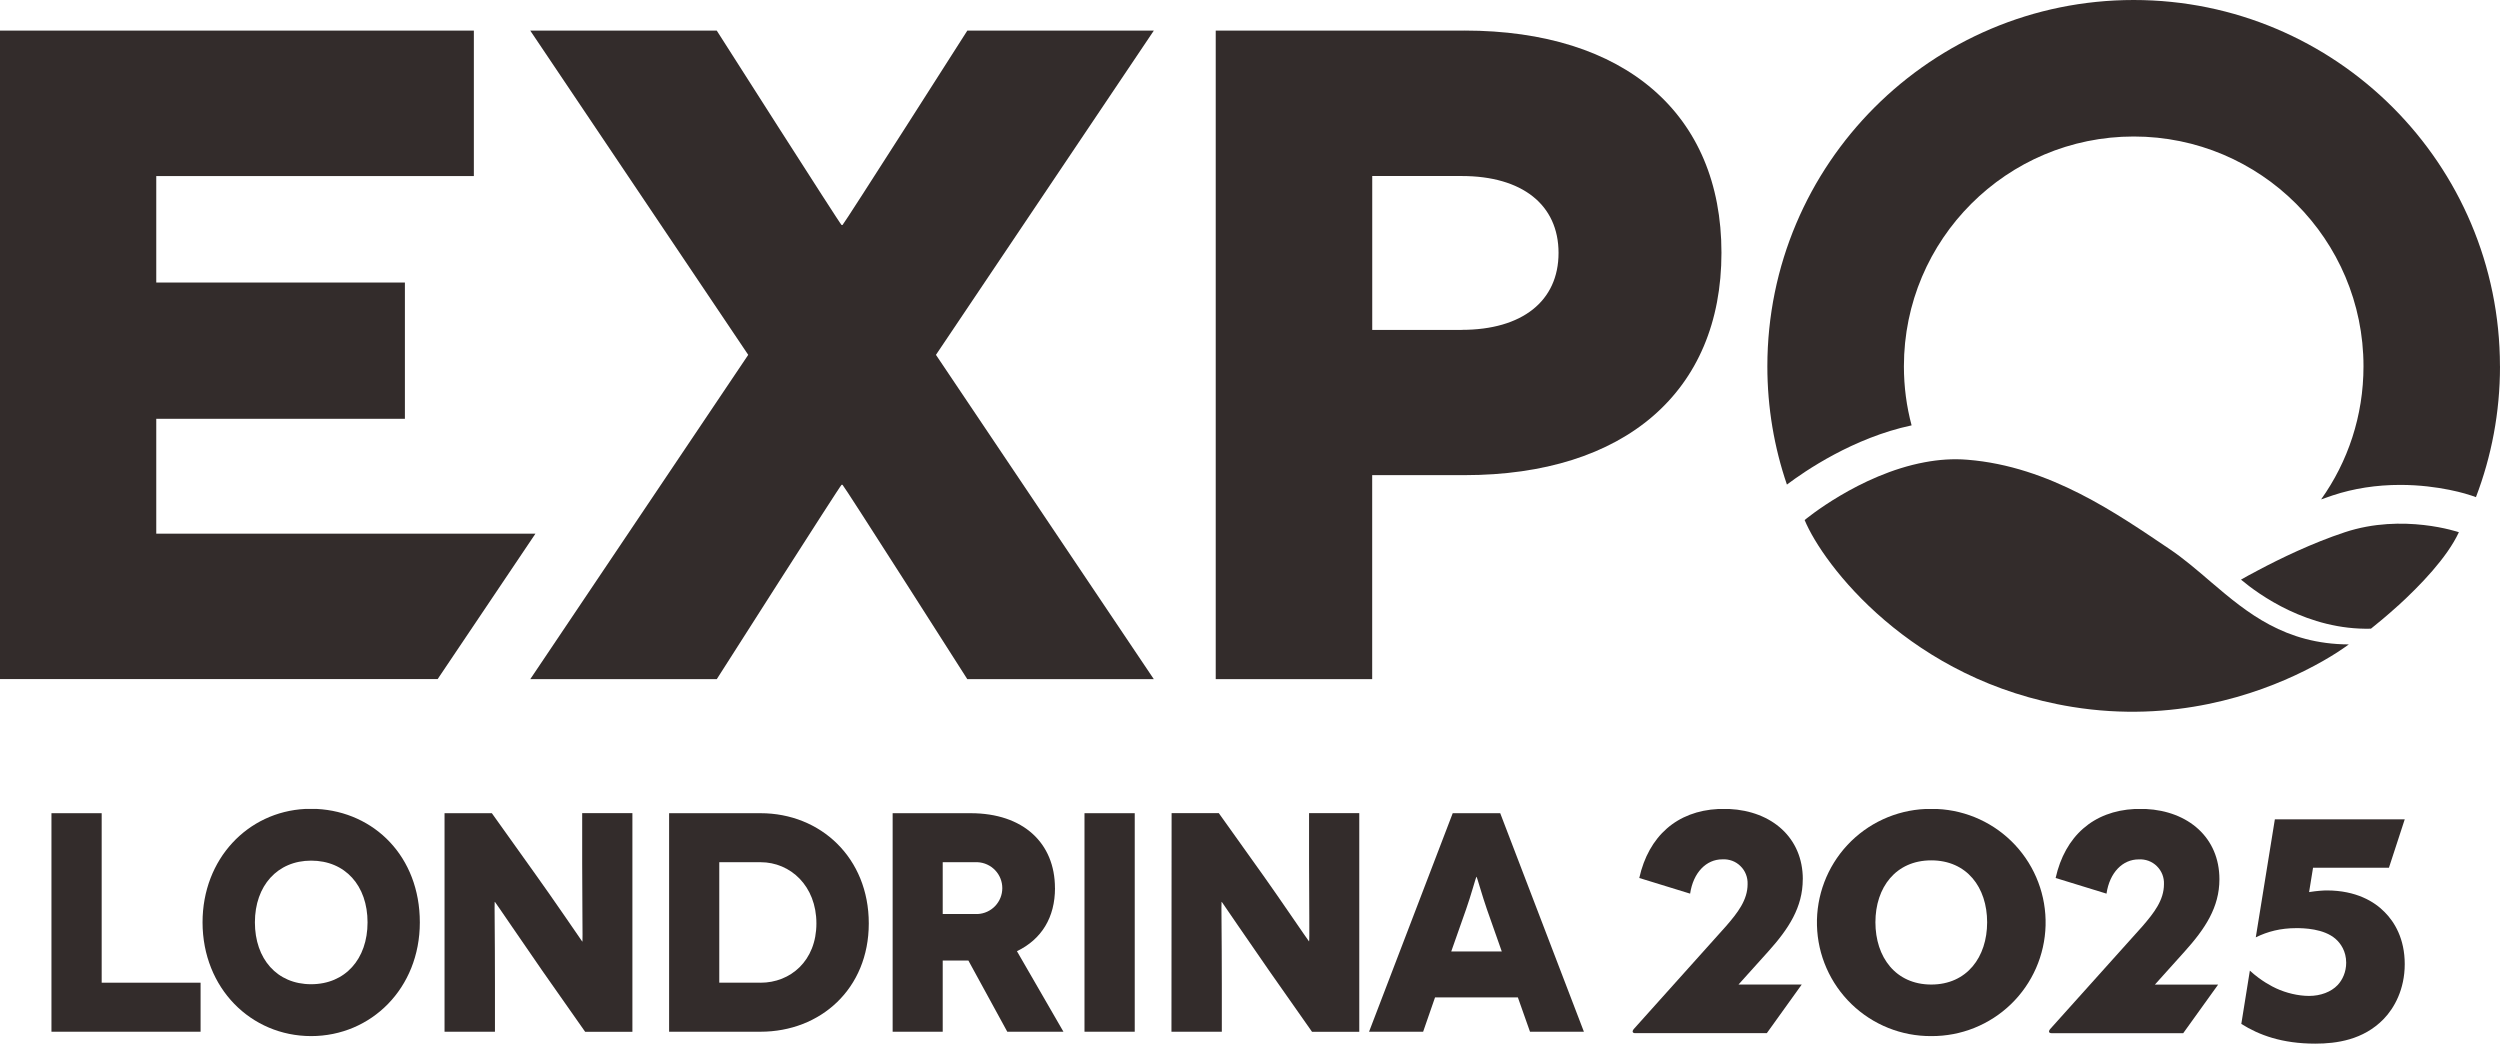 <svg width="103" height="43" viewBox="0 0 103 43" fill="none" xmlns="http://www.w3.org/2000/svg">
<g clip-path="url(#clip0_14632_1973)">
<path d="M74.276 36.226C74.276 34.51 72.997 33.416 71.246 33.33H70.798C69.092 33.414 67.924 34.448 67.538 36.173L69.633 36.818C69.763 35.943 70.302 35.405 70.957 35.405C71.094 35.396 71.233 35.417 71.362 35.463C71.491 35.51 71.609 35.585 71.707 35.683C71.806 35.778 71.883 35.894 71.933 36.023C71.984 36.151 72.006 36.289 72.001 36.426C72.001 37.085 71.589 37.608 71.111 38.16L67.33 42.376C67.227 42.485 67.251 42.566 67.369 42.566H72.793L74.231 40.563H71.626L72.847 39.207C73.695 38.265 74.274 37.379 74.274 36.224" fill="#332C2B"/>
<path d="M84.484 42.378C84.381 42.487 84.408 42.567 84.522 42.567H89.949L91.387 40.565H88.782L90.001 39.209C90.85 38.267 91.44 37.381 91.44 36.226C91.44 34.51 90.159 33.416 88.406 33.33H87.953C86.247 33.414 85.078 34.448 84.692 36.173L86.788 36.818C86.917 35.943 87.456 35.407 88.112 35.407C88.249 35.398 88.387 35.419 88.516 35.465C88.646 35.514 88.764 35.587 88.861 35.684C88.96 35.782 89.037 35.896 89.088 36.025C89.138 36.153 89.161 36.291 89.155 36.428C89.155 37.087 88.745 37.61 88.269 38.162L84.484 42.378Z" fill="#332C2B"/>
<path d="M8.264 40.487H4.189V33.504H2.12V42.507H8.264V40.487Z" fill="#332C2B"/>
<path d="M20.263 33.504H18.315V42.507H20.392V40.515C20.392 38.546 20.368 37.16 20.381 37.16H20.392C20.403 37.16 21.561 38.87 22.349 40.003L24.109 42.511H26.055V33.502H23.986V35.561C23.986 37.192 24.01 38.788 23.997 38.788H23.986C23.986 38.788 22.656 36.847 22.1 36.076L20.263 33.502V33.504Z" fill="#332C2B"/>
<path d="M31.335 40.487H29.634V35.523H31.335C32.567 35.523 33.636 36.501 33.636 38.044C33.636 39.588 32.565 40.488 31.335 40.488M31.335 33.504H27.567V42.507H31.335C33.797 42.507 35.794 40.745 35.794 38.044C35.794 35.344 33.81 33.504 31.335 33.504Z" fill="#332C2B"/>
<path d="M40.277 37.658H38.84V35.523H40.277C40.55 35.536 40.81 35.654 41 35.853C41.189 36.051 41.295 36.316 41.295 36.591C41.295 36.866 41.189 37.13 41 37.329C40.81 37.527 40.552 37.645 40.277 37.658ZM43.464 36.589C43.464 34.737 42.161 33.504 39.992 33.504H36.777V42.507H38.84V39.575H39.898L41.5 42.507H43.814L41.898 39.189C42.913 38.7 43.466 37.799 43.466 36.589" fill="#332C2B"/>
<path d="M46.751 33.504H44.681V42.507H46.751V33.504Z" fill="#332C2B"/>
<path d="M48.264 42.507H50.339V40.515C50.339 38.546 50.313 37.16 50.328 37.16H50.339C50.339 37.16 51.508 38.87 52.296 40.003L54.056 42.511H56.002V33.502H53.933V35.561C53.933 37.192 53.959 38.788 53.933 38.788C53.921 38.788 52.603 36.847 52.051 36.076L50.215 33.502H48.27L48.264 42.505V42.507Z" fill="#332C2B"/>
<path d="M59.791 39.2L60.407 37.451C60.59 36.935 60.813 36.126 60.826 36.126H60.837C60.849 36.126 61.077 36.935 61.257 37.451L61.873 39.2H59.791ZM65.257 42.507L61.809 33.504H59.852L56.405 42.507H58.633L59.124 41.092H62.536L63.036 42.507H65.257Z" fill="#332C2B"/>
<path d="M12.817 35.458C14.222 35.458 15.143 36.486 15.143 38.001C15.143 39.516 14.22 40.55 12.817 40.55C11.414 40.55 10.502 39.509 10.502 38.001C10.502 36.493 11.429 35.458 12.821 35.458H12.817ZM12.817 42.687C15.291 42.687 17.297 40.719 17.297 38.003C17.297 35.287 15.418 33.452 13.053 33.328H12.574C10.212 33.45 8.345 35.379 8.345 38.003C8.349 40.717 10.343 42.684 12.815 42.687" fill="#332C2B"/>
<path d="M79.568 35.447C81.035 35.447 81.87 36.561 81.87 37.998C81.87 39.434 81.035 40.563 79.568 40.563C78.102 40.563 77.267 39.436 77.267 37.998C77.267 36.559 78.108 35.447 79.568 35.447ZM79.568 42.687C80.795 42.695 81.975 42.221 82.855 41.369C83.735 40.517 84.246 39.352 84.278 38.127C84.31 36.902 83.859 35.712 83.024 34.815C82.188 33.918 81.033 33.385 79.808 33.33H79.329C78.104 33.385 76.95 33.918 76.113 34.815C75.278 35.712 74.827 36.902 74.859 38.127C74.89 39.352 75.402 40.517 76.282 41.369C77.162 42.221 78.344 42.695 79.568 42.687Z" fill="#332C2B"/>
<path d="M98.427 35.752H95.297L95.135 36.754C95.474 36.7 95.745 36.686 95.865 36.686C97.071 36.686 97.829 37.147 98.249 37.58C98.655 37.986 99.075 38.677 99.075 39.721C99.075 40.764 98.642 41.535 98.208 41.983C97.367 42.85 96.256 42.998 95.389 42.998C94.022 42.998 93.073 42.646 92.342 42.185L92.694 39.99C93.168 40.425 93.629 40.653 93.779 40.721C94.185 40.91 94.687 41.032 95.133 41.032C95.606 41.032 96.041 40.869 96.311 40.584C96.515 40.367 96.663 40.043 96.663 39.663C96.663 39.189 96.432 38.863 96.23 38.687C95.743 38.254 94.902 38.239 94.605 38.239C93.968 38.239 93.427 38.376 92.938 38.619L93.724 33.757H99.075L98.425 35.748L98.427 35.752Z" fill="#332C2B"/>
<path d="M39.853 1.262C39.853 1.262 34.748 9.271 34.711 9.271H34.673C34.634 9.271 29.531 1.262 29.531 1.262H21.847L30.827 14.62L21.847 27.981H29.531C29.531 27.981 34.634 19.973 34.673 19.973H34.711C34.75 19.973 39.853 27.981 39.853 27.981H47.537L38.561 14.62L47.537 1.262H39.853Z" fill="#332C2B"/>
<path d="M60.336 1.26H50.088V27.979H56.534V19.576H60.334C66.935 19.576 70.924 16.141 70.924 10.413C70.924 4.686 66.935 1.259 60.334 1.259M60.221 13.592H56.536V7.252H60.221C62.714 7.252 64.212 8.436 64.212 10.421C64.212 12.406 62.712 13.59 60.221 13.59" fill="#332C2B"/>
<path d="M22.061 21.986L18.032 27.977H0V1.262H19.523V7.254H6.438V11.64H16.682V17.255H6.438V21.986H22.061Z" fill="#332C2B"/>
<path d="M96.773 26.548C96.773 26.548 96.112 27.06 94.932 27.644C92.966 28.622 89.556 29.8 85.383 29.125C78.713 28.049 75.102 23.245 74.351 21.426C74.351 21.426 76.597 19.546 79.301 19.044C79.87 18.937 80.46 18.892 81.054 18.941C84.466 19.212 87.249 21.186 89.389 22.623C89.683 22.82 89.964 23.037 90.245 23.265C90.539 23.503 90.826 23.75 91.12 24.003H91.121C92.59 25.258 94.151 26.539 96.771 26.55" fill="#332C2B"/>
<path d="M101.305 21.93C100.816 22.98 99.706 24.127 98.799 24.956H98.796C98.341 25.369 97.936 25.7 97.683 25.902C95.095 25.968 93.063 24.498 92.329 23.881C92.516 23.773 92.751 23.643 93.028 23.499C93.94 23.014 95.269 22.37 96.608 21.928C99.005 21.134 101.307 21.928 101.307 21.928" fill="#332C2B"/>
<path d="M103 15.092C103 16.991 102.648 18.81 102.009 20.482L101.826 20.418C101.695 20.373 100.504 19.978 98.889 19.978C97.91 19.978 96.974 20.122 96.103 20.411C95.944 20.463 95.786 20.518 95.629 20.576C96.73 19.031 97.376 17.139 97.376 15.092C97.376 9.865 93.138 5.624 87.91 5.624C82.681 5.624 78.441 9.863 78.441 15.092C78.441 15.935 78.55 16.749 78.758 17.525C76.349 18.038 74.351 19.415 73.621 19.965C73.098 18.435 72.815 16.798 72.815 15.092C72.815 6.757 79.572 0 87.908 0C96.243 0 102.998 6.757 102.998 15.092" fill="#332C2B"/>
</g>
<defs>
<clipPath id="clip0_14632_1973">
<rect width="103" height="43" fill="white"/>
</clipPath>
</defs>
</svg>
